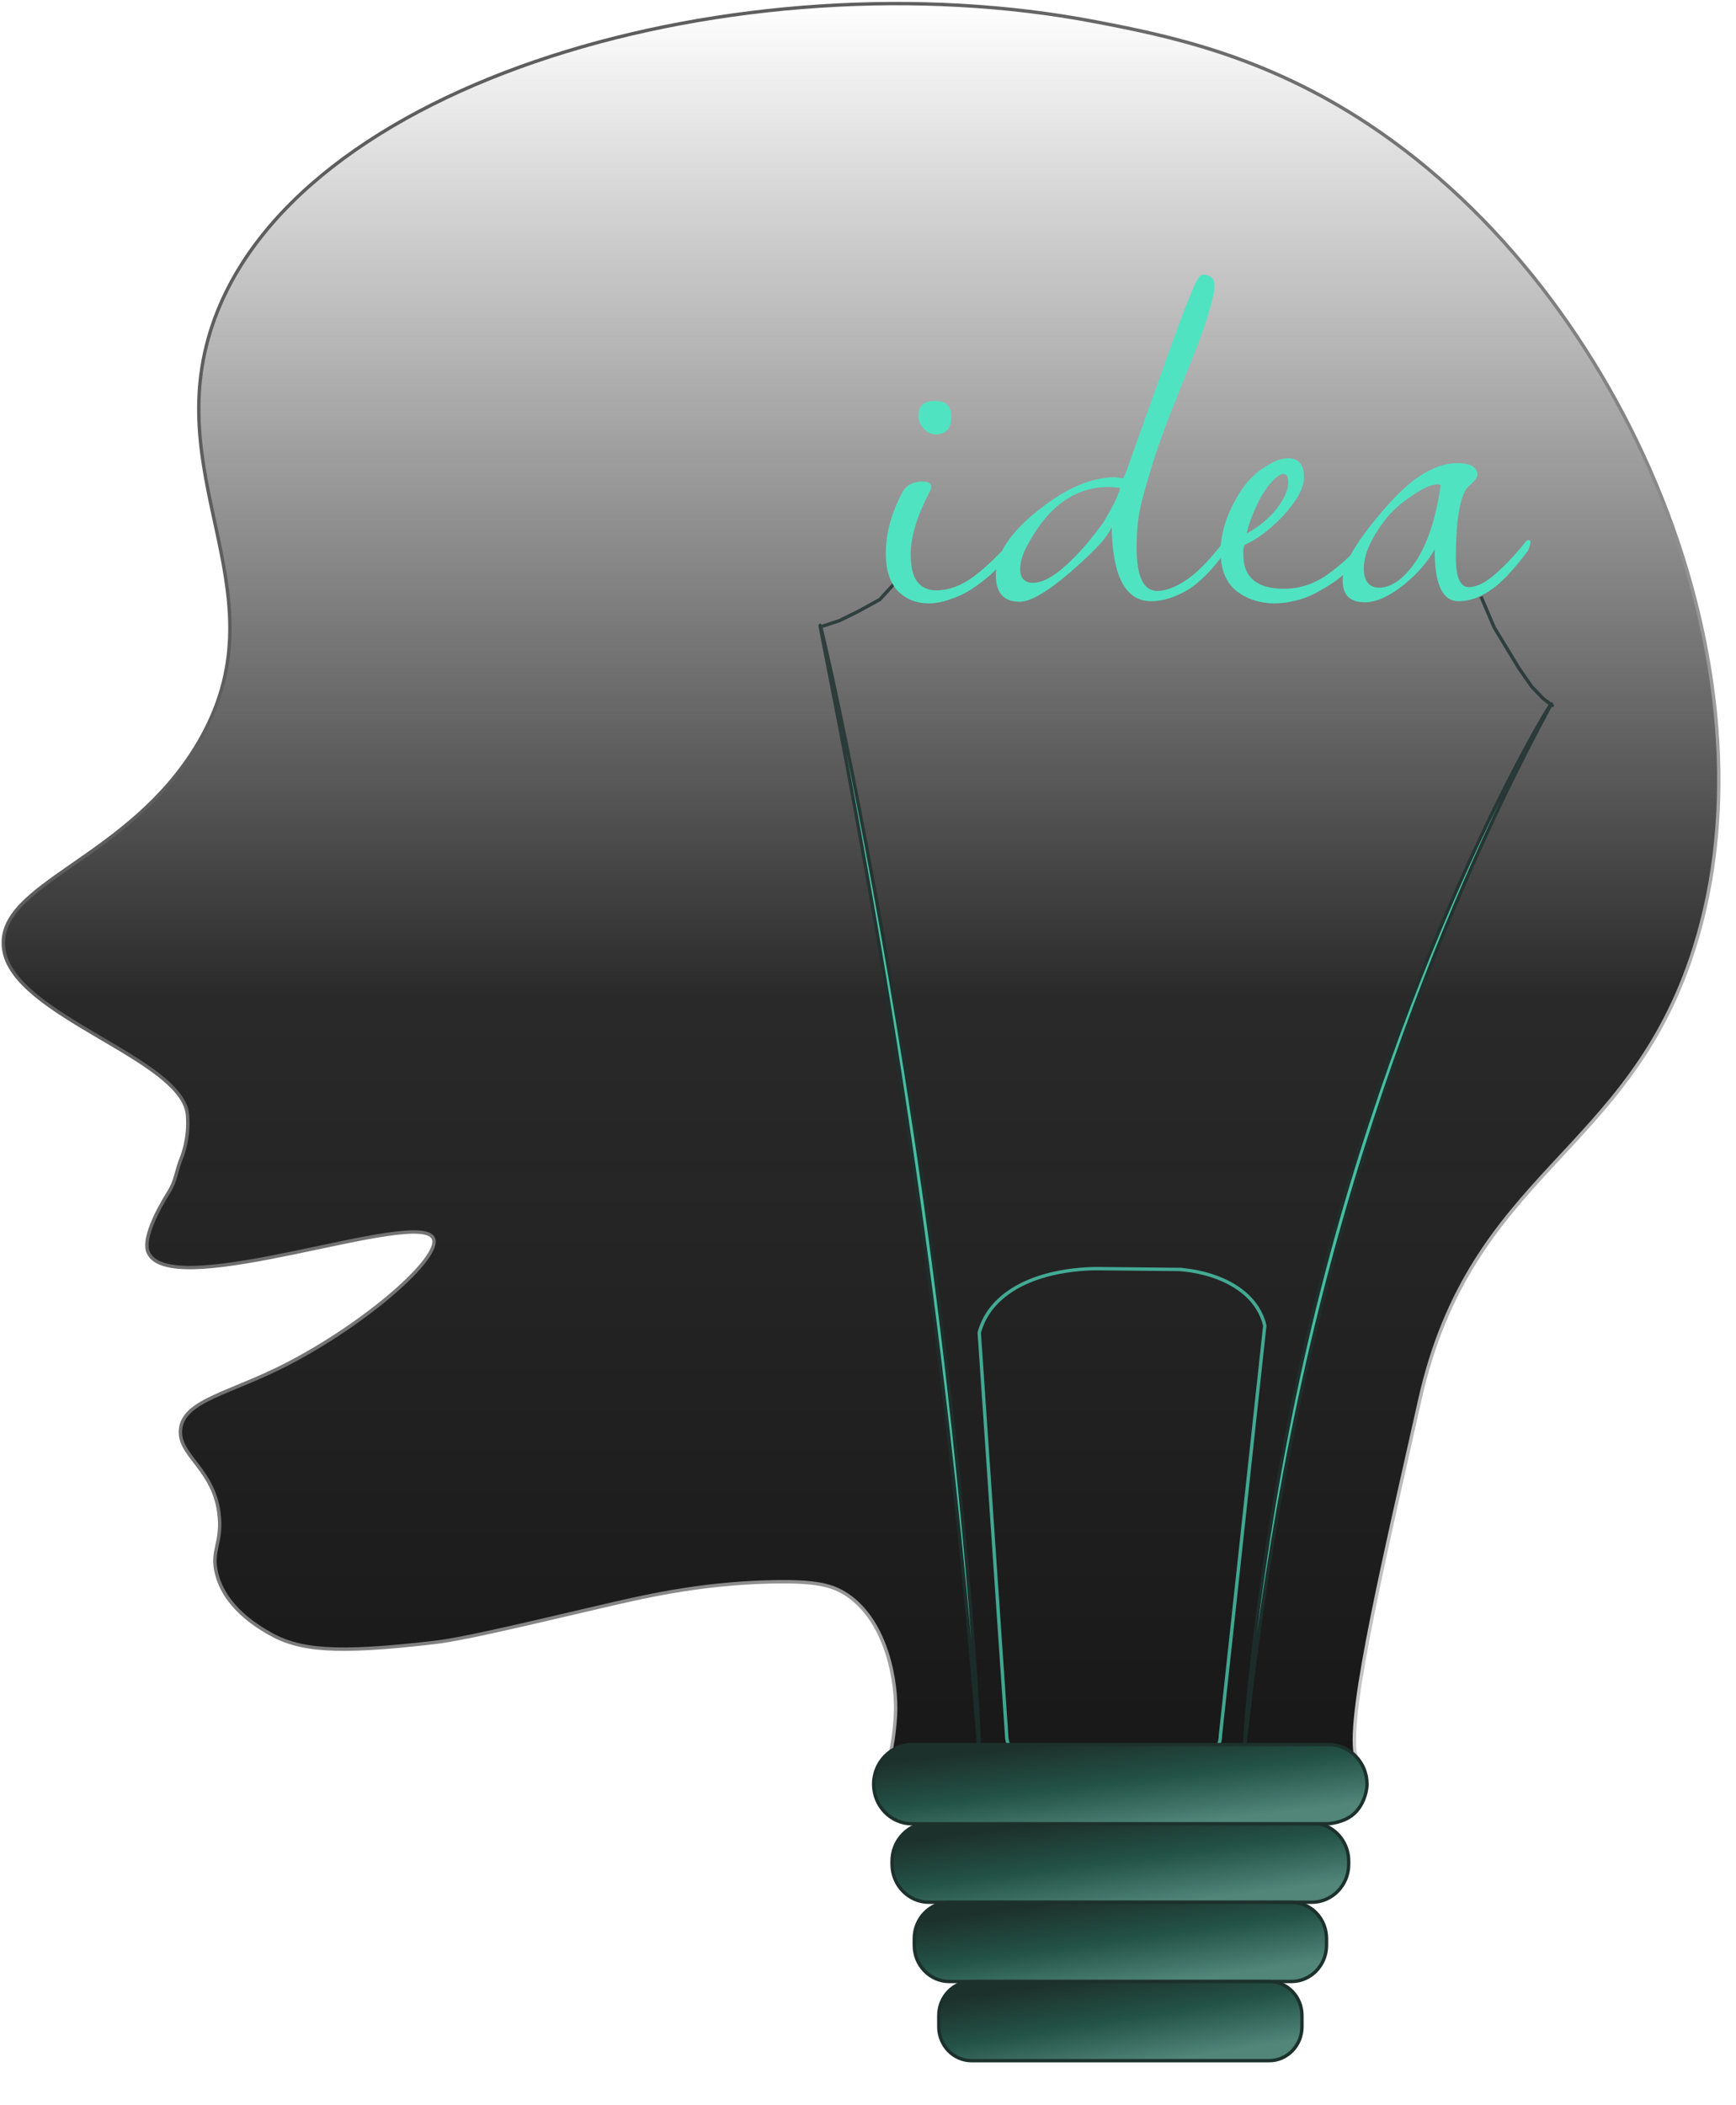 <svg width="513" height="622" viewBox="0 0 513 622" fill="none" xmlns="http://www.w3.org/2000/svg">
<path d="M500.595 280.278C481.15 341.596 434.681 345.988 419.546 413.682C409.762 457.453 398.129 506.045 400.539 518.334C400.886 520.107 404.512 529.75 399.896 533.973C399.508 534.332 399.099 534.627 398.282 535.071C391.174 538.977 385.618 536.676 381.819 538.66C376.938 541.236 395.553 537.515 396.661 552.698C381.819 561.126 371.66 573.964 373.947 580.763C376.46 588.216 379.838 597.592 379.001 600.442C378.265 602.976 375.055 603.712 359.543 604.818C343.477 605.964 336.01 605.795 331.844 605.964C325.981 606.196 320.764 605.964 309.13 605.964C286.641 603.979 283.646 608.827 280.038 600.21C279.078 596.916 280.038 589.354 287.779 587.457C256.5 575.035 295.28 560.144 272.012 560.717C262.04 552.698 265.964 549.366 266.741 545.1C267.394 541.595 274.564 541.067 274.441 538.66C274.298 535.535 262.206 536.169 260.102 530.236C259.04 527.279 261.471 525.527 263.329 517.123C263.329 517.123 264.269 512.879 264.616 506.84C265.168 497.571 262.267 479.264 250.359 471.262C245.947 468.306 241.004 467.081 227.605 467.398C206.117 467.926 189.98 471.811 176.316 474.999C149.497 481.27 136.097 484.395 128.315 485.303C99.168 488.682 88.362 487.71 79.416 482.495C76.086 480.552 66.343 474.872 63.953 464.716C62.401 458.128 65.486 456.144 64.832 448.331C63.647 433.931 52.331 430.13 53.373 422.128C54.456 413.682 68.059 411.697 84.624 403.167C108.216 391.026 130.439 371.558 128.09 365.962C124.169 356.587 50.84 384.945 43.855 370.185C42.078 366.448 46.02 358.382 49.86 352.238C52.148 348.564 51.861 346.347 53.761 341.744C53.761 341.744 55.987 336.317 55.416 329.455C53.986 312.669 3.616 300.19 1.083 280.3C-1.409 260.853 38.176 254.244 58.602 219.447C84.012 176.14 47.919 143.476 62.217 97.741C85.544 23.332 219.577 -13.555 323.769 6.44C345.032 10.516 373.629 16.301 404.594 36.867C481.313 87.796 526.454 198.712 500.595 280.278Z" fill="url(#paint0_linear_3437_16371)" stroke="url(#paint1_linear_3437_16371)" stroke-miterlimit="10"/>
<path d="M387.661 538.66H274.502C268.489 538.66 263.615 543.699 263.615 549.914V550.801C263.615 557.017 268.489 562.055 274.502 562.055H387.661C393.674 562.055 398.548 557.017 398.548 550.801V549.914C398.548 543.699 393.674 538.66 387.661 538.66Z" fill="url(#paint2_linear_3437_16371)" stroke="#1D312C" stroke-miterlimit="10"/>
<path d="M381.635 562.076H280.528C274.808 562.076 270.172 566.869 270.172 572.781V574.766C270.172 580.678 274.808 585.471 280.528 585.471H381.635C387.355 585.471 391.991 580.678 391.991 574.766V572.781C391.991 566.869 387.355 562.076 381.635 562.076Z" fill="url(#paint3_linear_3437_16371)" stroke="#1D312C" stroke-miterlimit="10"/>
<path d="M375.037 585.473H287.124C281.766 585.473 277.422 589.963 277.422 595.502V598.838C277.422 604.377 281.766 608.868 287.124 608.868H375.037C380.395 608.868 384.739 604.377 384.739 598.838V595.502C384.739 589.963 380.395 585.473 375.037 585.473Z" fill="url(#paint4_linear_3437_16371)" stroke="#1D312C" stroke-miterlimit="10"/>
<path opacity="0.7" d="M348.83 375.084C340.885 374.999 332.939 374.936 325.014 374.852C322.747 374.809 305.242 374.619 295.152 384.206C291.516 387.668 290.025 391.279 289.371 393.792C292.067 433.403 294.764 473.014 297.46 512.626C297.46 518.285 303.812 522.866 311.656 522.866H346.461C354.305 522.866 360.657 518.285 360.657 512.626C365.028 472.318 369.399 432.009 373.75 391.722C373.321 389.738 372.136 386.19 368.48 382.77C361.515 376.245 351.016 375.274 348.83 375.105V375.084Z" stroke="#50E3C2" stroke-miterlimit="10"/>
<path d="M392.645 538.866H269.478C263.248 538.866 258.162 533.608 258.162 527.168C258.162 520.728 263.248 515.471 269.478 515.471H392.645C398.855 515.471 403.961 520.749 403.961 527.168C403.961 528.667 403.471 530.251 403.471 530.251C402.817 532.616 401.633 534.263 400.856 535.171C399.079 537.177 396.363 538.423 392.625 538.866H392.645Z" fill="url(#paint5_linear_3437_16371)" stroke="#1D312C" stroke-miterlimit="10"/>
<g opacity="0.8">
<path d="M289.332 516.428C288.821 516.47 283.409 423.438 262.309 294.321C252.014 231.357 242.087 184.841 242.373 184.777C242.7 184.714 257.754 250.613 270.214 333.172C285.921 437.205 289.802 516.385 289.312 516.428H289.332Z" fill="#50E3C2"/>
<path d="M253.461 180.723L253.682 181.172L253.691 181.167L253.701 181.162L253.461 180.723ZM259.947 177.175L260.187 177.614L260.26 177.574L260.316 177.513L259.947 177.175ZM242.495 184.683C242.233 184.769 242.09 185.052 242.176 185.314C242.262 185.577 242.545 185.72 242.807 185.633L242.495 184.683ZM248.056 183.384L248.212 183.859L248.245 183.848L248.277 183.833L248.056 183.384ZM289.332 516.428L289.373 516.926L289.332 515.928V516.428ZM262.309 294.321L262.802 294.24L262.802 294.24L262.309 294.321ZM242.373 184.777L242.278 184.286L242.265 184.289L242.373 184.777ZM270.214 333.172L269.719 333.247L269.719 333.247L270.214 333.172ZM289.312 516.428L289.269 515.929L289.312 516.928V516.428ZM253.701 181.162L260.187 177.614L259.707 176.737L253.221 180.285L253.701 181.162ZM260.316 177.513L265.18 172.191L264.442 171.516L259.578 176.838L260.316 177.513ZM242.807 185.633L248.212 183.859L247.9 182.909L242.495 184.683L242.807 185.633ZM248.277 183.833L253.682 181.172L253.24 180.275L247.835 182.936L248.277 183.833ZM289.291 515.929C289.545 515.908 289.688 516.076 289.716 516.111C289.757 516.162 289.776 516.208 289.781 516.219C289.792 516.247 289.795 516.263 289.791 516.248C289.786 516.225 289.777 516.175 289.764 516.089C289.74 515.921 289.71 515.662 289.674 515.308C289.601 514.602 289.507 513.545 289.388 512.149C289.15 509.354 288.815 505.228 288.36 499.856C287.45 489.121 286.066 473.458 284.039 453.758C279.983 414.358 273.354 358.811 262.802 294.24L261.815 294.402C272.363 358.948 278.99 414.475 283.044 453.86C285.071 473.552 286.454 489.209 287.363 499.94C287.817 505.302 288.154 509.445 288.391 512.234C288.511 513.63 288.605 514.694 288.679 515.41C288.715 515.766 288.747 516.043 288.775 516.232C288.788 516.325 288.802 516.409 288.818 516.475C288.824 516.505 288.837 516.554 288.858 516.604C288.867 516.626 288.89 516.68 288.936 516.737C288.968 516.777 289.115 516.947 289.373 516.926L289.291 515.929ZM262.802 294.24C257.654 262.752 252.598 235.378 248.864 215.867C246.998 206.112 245.462 198.323 244.41 192.969C243.885 190.292 243.481 188.226 243.217 186.827C243.085 186.127 242.989 185.598 242.93 185.245C242.901 185.066 242.882 184.94 242.873 184.86C242.868 184.818 242.867 184.803 242.867 184.804C242.867 184.805 242.867 184.811 242.867 184.819C242.867 184.827 242.866 184.844 242.862 184.867C242.859 184.884 242.85 184.936 242.82 184.998C242.795 185.05 242.702 185.217 242.481 185.265L242.265 184.289C242.042 184.338 241.947 184.507 241.92 184.562C241.889 184.627 241.878 184.685 241.875 184.708C241.866 184.759 241.867 184.804 241.867 184.824C241.868 184.873 241.874 184.927 241.879 184.976C241.892 185.08 241.914 185.226 241.944 185.408C242.004 185.773 242.102 186.312 242.234 187.013C242.499 188.416 242.904 190.486 243.429 193.162C244.481 198.516 246.016 206.303 247.882 216.055C251.614 235.56 256.669 262.925 261.815 294.402L262.802 294.24ZM242.468 185.268C242.201 185.32 242.036 185.145 242.02 185.129C241.979 185.087 241.956 185.047 241.95 185.038C241.936 185.012 241.93 184.996 241.934 185.006C241.939 185.018 241.95 185.05 241.968 185.11C242.004 185.225 242.054 185.405 242.119 185.653C242.249 186.147 242.433 186.888 242.666 187.865C243.132 189.819 243.795 192.707 244.621 196.435C246.272 203.891 248.573 214.699 251.253 228.089C256.614 254.87 263.491 291.977 269.719 333.247L270.708 333.097C264.477 291.809 257.597 254.686 252.234 227.893C249.552 214.497 247.25 203.682 245.597 196.219C244.771 192.488 244.107 189.594 243.639 187.633C243.405 186.653 243.219 185.904 243.086 185.399C243.02 185.148 242.966 184.952 242.924 184.816C242.904 184.751 242.884 184.689 242.864 184.639C242.856 184.617 242.84 184.578 242.817 184.538C242.807 184.521 242.78 184.476 242.735 184.43C242.716 184.411 242.548 184.234 242.278 184.286L242.468 185.268ZM269.719 333.247C277.571 385.251 282.467 431.044 285.339 463.84C286.774 480.238 287.704 493.386 288.244 502.435C288.514 506.961 288.687 510.46 288.776 512.827C288.821 514.011 288.845 514.909 288.851 515.51C288.853 515.811 288.851 516.031 288.845 516.172C288.842 516.245 288.838 516.284 288.836 516.298C288.835 516.309 288.837 516.288 288.848 516.255C288.852 516.241 288.868 516.193 288.906 516.139C288.936 516.095 289.049 515.948 289.269 515.929L289.355 516.926C289.578 516.906 289.695 516.757 289.728 516.708C289.77 516.648 289.789 516.593 289.797 516.569C289.815 516.516 289.823 516.466 289.826 516.437C289.835 516.374 289.841 516.296 289.844 516.215C289.851 516.047 289.853 515.807 289.85 515.501C289.845 514.886 289.821 513.977 289.776 512.789C289.686 510.412 289.513 506.905 289.242 502.376C288.702 493.316 287.771 480.159 286.335 463.753C283.462 430.94 278.563 385.126 270.708 333.097L269.719 333.247ZM289.312 516.928H289.332V515.928H289.312V516.928Z" fill="#1D312C"/>
</g>
<g opacity="0.8">
<path d="M458.416 207.96C457.967 207.749 410.824 285.705 384.822 401.752C371.259 462.288 367.481 515.223 367.848 515.265C368.216 515.328 372.546 463.154 386.64 401.752C413.52 284.67 458.845 208.171 458.416 207.96Z" fill="#50E3C2"/>
<path d="M448.737 197.259L448.31 197.518L448.318 197.531L448.326 197.544L448.737 197.259ZM441.535 185.376L441.076 185.572L441.089 185.605L441.108 185.635L441.535 185.376ZM452.615 202.85L452.204 203.135L452.226 203.167L452.253 203.195L452.615 202.85ZM458.407 208.841C458.628 209.008 458.941 208.964 459.108 208.744C459.275 208.524 459.231 208.21 459.011 208.044L458.407 208.841ZM455.939 206.345L455.577 206.69L455.605 206.719L455.637 206.744L455.939 206.345ZM458.416 207.96L458.637 207.511L458.629 207.507L458.416 207.96ZM384.822 401.752L384.334 401.642L384.334 401.642L384.822 401.752ZM367.848 515.265L367.933 514.772L367.919 514.77L367.905 514.768L367.848 515.265ZM386.64 401.752L386.153 401.64L386.153 401.64L386.64 401.752ZM449.165 196.999L441.963 185.117L441.108 185.635L448.31 197.518L449.165 196.999ZM441.995 185.18L438.117 176.093L437.198 176.485L441.076 185.572L441.995 185.18ZM453.026 202.566L449.148 196.974L448.326 197.544L452.204 203.135L453.026 202.566ZM459.011 208.044L456.241 205.947L455.637 206.744L458.407 208.841L459.011 208.044ZM456.302 206.001L452.978 202.506L452.253 203.195L455.577 206.69L456.302 206.001ZM458.629 207.507C458.41 207.405 458.222 207.496 458.188 207.512C458.13 207.541 458.089 207.575 458.071 207.59C458.032 207.623 458 207.66 457.98 207.683C457.937 207.734 457.886 207.802 457.832 207.878C457.722 208.033 457.57 208.261 457.38 208.557C456.999 209.151 456.454 210.04 455.761 211.212C454.374 213.557 452.391 217.044 449.944 221.595C445.049 230.697 438.296 244.06 430.744 261.056C415.642 295.048 397.344 343.58 384.334 401.642L385.31 401.861C398.302 343.876 416.577 295.407 431.658 261.462C439.199 244.49 445.941 231.15 450.824 222.068C453.266 217.528 455.243 214.052 456.622 211.721C457.311 210.555 457.85 209.677 458.222 209.096C458.409 208.805 458.55 208.593 458.646 208.458C458.696 208.389 458.726 208.349 458.742 208.331C458.752 208.32 458.743 208.331 458.723 208.349C458.714 208.356 458.681 208.384 458.629 208.41C458.601 208.423 458.418 208.513 458.203 208.412L458.629 207.507ZM384.334 401.642C377.548 431.93 373.211 460.314 370.615 481.132C369.317 491.541 368.455 500.059 367.94 505.98C367.682 508.94 367.512 511.253 367.417 512.828C367.369 513.615 367.34 514.222 367.329 514.635C367.324 514.84 367.323 515.005 367.326 515.123C367.328 515.179 367.331 515.24 367.339 515.294C367.342 515.317 367.35 515.366 367.368 515.419C367.377 515.444 367.398 515.499 367.442 515.559C367.482 515.614 367.593 515.739 367.791 515.762L367.905 514.768C368.1 514.791 368.209 514.914 368.247 514.965C368.288 515.021 368.306 515.071 368.312 515.089C368.32 515.112 368.325 515.13 368.326 515.138C368.328 515.147 368.329 515.153 368.329 515.155C368.329 515.156 368.327 515.139 368.326 515.092C368.323 515.003 368.324 514.861 368.329 514.661C368.34 514.265 368.368 513.671 368.415 512.888C368.509 511.324 368.679 509.021 368.936 506.067C369.45 500.159 370.311 491.652 371.607 481.255C374.2 460.461 378.533 432.109 385.31 401.861L384.334 401.642ZM367.763 515.758C367.966 515.792 368.114 515.699 368.179 515.642C368.242 515.587 368.277 515.53 368.291 515.505C368.322 515.452 368.338 515.402 368.345 515.38C368.362 515.328 368.375 515.269 368.385 515.215C368.407 515.103 368.432 514.943 368.46 514.745C368.516 514.345 368.589 513.752 368.68 512.982C368.861 511.443 369.116 509.164 369.454 506.247C370.132 500.408 371.148 491.977 372.592 481.627C375.481 460.925 380.085 432.546 387.127 401.863L386.153 401.64C379.101 432.359 374.493 460.768 371.602 481.489C370.156 491.849 369.139 500.288 368.461 506.132C368.121 509.057 367.868 511.324 367.687 512.866C367.596 513.636 367.524 514.218 367.47 514.605C367.442 514.801 367.42 514.938 367.404 515.023C367.395 515.068 367.391 515.082 367.392 515.079C367.392 515.077 367.395 515.07 367.398 515.06C367.402 515.052 367.41 515.032 367.424 515.008C367.434 514.989 367.466 514.936 367.526 514.885C367.589 514.831 367.733 514.738 367.933 514.772L367.763 515.758ZM387.127 401.864C400.559 343.359 418.599 294.993 433.228 261.228C440.542 244.346 447.002 231.115 451.607 222.092C453.91 217.58 455.748 214.12 456.999 211.781C457.623 210.613 458.103 209.72 458.419 209.117C458.576 208.816 458.697 208.582 458.775 208.418C458.813 208.338 458.847 208.264 458.87 208.203C458.88 208.177 458.897 208.13 458.908 208.077C458.912 208.055 458.924 207.995 458.917 207.921C458.912 207.868 458.881 207.631 458.637 207.511L458.195 208.408C457.954 208.29 457.925 208.058 457.921 208.011C457.915 207.943 457.925 207.891 457.928 207.88C457.934 207.849 457.941 207.834 457.936 207.848C457.928 207.868 457.909 207.911 457.873 207.986C457.803 208.132 457.691 208.353 457.533 208.653C457.219 209.251 456.743 210.137 456.117 211.31C454.865 213.652 453.023 217.118 450.717 221.637C446.104 230.676 439.634 243.926 432.31 260.831C417.663 294.639 399.601 343.063 386.153 401.64L387.127 401.864Z" fill="#1D312C"/>
</g>
<path d="M276.48 128.36C275.2 128.36 274.027 127.773 272.96 126.6C271.893 125.427 271.36 124.2 271.36 122.92C271.36 119.933 273.013 118.44 276.32 118.44C279.52 118.44 281.12 119.987 281.12 123.08C281.12 126.6 279.573 128.36 276.48 128.36ZM274.4 178.28C270.773 178.28 267.733 177.053 265.28 174.6C262.933 172.04 261.76 168.36 261.76 163.56C261.76 157.693 263.36 151.72 266.56 145.64C267.733 143.4 269.76 142.28 272.64 142.28C274.347 142.28 275.2 142.813 275.2 143.88C275.2 144.2 275.04 144.68 274.72 145.32C270.987 152.467 269.12 158.6 269.12 163.72C269.12 167.453 269.76 170.173 271.04 171.88C272.427 173.587 274.293 174.44 276.64 174.44C280.373 174.44 284.107 173.053 287.84 170.28C291.573 167.4 295.2 163.933 298.72 159.88C299.04 159.347 299.52 159.08 300.16 159.08C300.587 159.08 300.8 159.293 300.8 159.72C300.8 160.04 300.587 160.52 300.16 161.16C299.84 161.693 299.52 162.227 299.2 162.76C297.813 164.573 296.16 166.44 294.24 168.36C292.32 170.28 290.08 172.093 287.52 173.8C285.493 175.187 283.307 176.253 280.96 177C278.72 177.853 276.533 178.28 274.4 178.28ZM301.315 177.8C296.622 177.8 294.275 175.187 294.275 169.96C294.275 163.667 298.595 157.16 307.235 150.44C315.235 144.147 322.648 141 329.475 141C329.795 141 330.168 141.053 330.595 141.16C331.128 141.267 331.555 141.32 331.875 141.32C332.088 141.32 332.675 139.88 333.635 137L346.435 101.16C347.182 99.133 348.088 96.68 349.155 93.8C350.222 90.92 351.555 87.613 353.155 83.88C354.115 82.067 354.808 81.16 355.235 81.16C357.688 81.16 358.915 82.227 358.915 84.36C358.915 85.853 358.435 88.2 357.475 91.4C356.622 94.6 355.235 98.6 353.315 103.4L345.635 122.76C343.822 127.453 342.222 131.933 340.835 136.2C339.555 140.36 338.435 144.253 337.475 147.88C336.408 151.72 335.875 156.36 335.875 161.8C335.875 170.333 337.902 174.6 341.955 174.6C344.408 174.6 347.182 173.587 350.275 171.56C353.475 169.533 357.262 165.693 361.635 160.04C361.848 159.827 362.168 159.453 362.595 158.92C363.128 158.387 363.448 158.12 363.555 158.12C363.875 158.12 364.035 158.333 364.035 158.76C364.035 159.4 363.875 160.093 363.555 160.84C363.235 161.48 362.808 162.12 362.275 162.76C358.328 168.307 354.488 172.2 350.755 174.44C347.022 176.573 343.502 177.64 340.195 177.64C332.622 177.64 328.728 170.333 328.515 155.72C327.768 157.427 326.328 159.4 324.195 161.64C322.168 163.773 319.555 166.227 316.355 169C309.528 174.867 304.515 177.8 301.315 177.8ZM305.315 172.2C308.408 172.2 312.302 169.853 316.995 165.16C318.808 163.347 320.408 161.587 321.795 159.88C323.288 158.067 324.728 156.2 326.115 154.28C327.182 152.467 328.142 150.76 328.995 149.16C329.848 147.453 330.542 145.8 331.075 144.2C330.648 144.093 330.168 144.04 329.635 144.04C329.102 143.933 328.462 143.88 327.715 143.88C318.008 143.88 310.168 149.267 304.195 160.04C302.382 163.027 301.475 165.747 301.475 168.2C301.475 170.867 302.755 172.2 305.315 172.2ZM376.698 178.28C372.324 178.28 368.538 177.053 365.338 174.6C362.244 172.04 360.698 168.2 360.698 163.08C360.698 157.427 362.564 151.613 366.298 145.64C368.218 142.547 370.564 140.093 373.338 138.28C376.111 136.36 378.564 135.4 380.698 135.4C383.791 135.4 385.338 137.267 385.338 141C385.338 144.2 383.204 148.093 378.938 152.68C374.991 156.733 371.258 159.507 367.738 161C367.631 161.427 367.524 161.907 367.418 162.44C367.418 162.867 367.418 163.347 367.418 163.88C367.418 170.6 371.418 173.96 379.418 173.96C384.004 173.96 388.271 172.573 392.218 169.8C396.271 166.92 399.791 163.667 402.778 160.04C403.311 159.4 403.791 159.08 404.218 159.08C404.644 159.08 404.858 159.293 404.858 159.72C404.858 160.147 404.644 160.733 404.218 161.48C403.791 162.12 403.471 162.547 403.258 162.76C401.551 165.107 399.738 167.187 397.818 169C396.004 170.813 393.551 172.573 390.458 174.28C388.218 175.667 385.871 176.68 383.418 177.32C381.071 177.96 378.831 178.28 376.698 178.28ZM368.378 157.64C369.764 156.893 371.098 156.04 372.378 155.08C373.764 154.013 375.098 152.787 376.378 151.4C379.258 147.987 380.698 145 380.698 142.44C380.698 140.84 380.218 140.04 379.258 140.04C378.404 140.04 377.284 140.787 375.898 142.28C374.618 143.667 373.391 145.427 372.218 147.56C370.191 151.72 368.911 155.08 368.378 157.64ZM403.333 177.96C398.959 177.96 396.773 175.827 396.773 171.56C396.773 167.507 399.706 161.853 405.573 154.6C410.906 147.88 415.546 143.24 419.493 140.68C423.439 138.12 427.119 136.84 430.533 136.84C434.586 136.84 436.613 138.013 436.613 140.36C436.613 140.893 436.079 141.693 435.013 142.76C433.946 143.72 433.359 144.307 433.253 144.52C431.226 147.827 430.213 154.547 430.213 164.68C430.213 170.547 431.493 173.48 434.053 173.48C436.399 173.48 439.119 172.093 442.213 169.32C445.306 166.547 448.186 163.453 450.853 160.04C451.173 159.72 451.439 159.56 451.653 159.56C452.079 159.56 452.293 159.827 452.293 160.36C452.293 160.573 452.186 160.947 451.973 161.48C451.866 162.013 451.706 162.44 451.493 162.76C447.119 168.627 443.333 172.573 440.133 174.6C437.039 176.627 433.999 177.64 431.013 177.64C426.213 177.64 423.866 172.52 423.973 162.28C421.946 165.907 419.013 169.32 415.173 172.52C410.693 176.147 406.746 177.96 403.333 177.96ZM407.653 173.64C409.466 173.64 411.386 172.893 413.413 171.4C419.706 166.387 423.813 157 425.733 143.24C425.413 143.24 425.199 143.187 425.093 143.08C422.959 143.08 420.133 144.36 416.613 146.92C413.626 148.947 411.226 151.133 409.413 153.48C405.146 159.027 403.013 163.827 403.013 167.88C403.013 171.72 404.559 173.64 407.653 173.64Z" fill="#50E3C2"/>
<defs>
<linearGradient id="paint0_linear_3437_16371" x1="254.444" y1="1.059" x2="254.444" y2="606.067" gradientUnits="userSpaceOnUse">
<stop stop-color="#121212" stop-opacity="0"/>
<stop offset="0.485" stop-color="#121212" stop-opacity="0.9"/>
<stop offset="1" stop-color="#121212"/>
</linearGradient>
<linearGradient id="paint1_linear_3437_16371" x1="67.034" y1="212.488" x2="407.722" y2="512.769" gradientUnits="userSpaceOnUse">
<stop stop-color="#5E5E5E"/>
<stop offset="0.585" stop-color="#878787"/>
<stop offset="1" stop-color="#CACACA"/>
</linearGradient>
<linearGradient id="paint2_linear_3437_16371" x1="286.506" y1="541.793" x2="289.994" y2="569.458" gradientUnits="userSpaceOnUse">
<stop stop-color="#1D312C"/>
<stop offset="0.481" stop-color="#235246"/>
<stop offset="1" stop-color="#518679"/>
</linearGradient>
<linearGradient id="paint3_linear_3437_16371" x1="290.838" y1="565.209" x2="294.688" y2="592.776" gradientUnits="userSpaceOnUse">
<stop stop-color="#1D312C"/>
<stop offset="0.481" stop-color="#235246"/>
<stop offset="1" stop-color="#518679"/>
</linearGradient>
<linearGradient id="paint4_linear_3437_16371" x1="295.627" y1="588.606" x2="299.974" y2="616.021" gradientUnits="userSpaceOnUse">
<stop stop-color="#1D312C"/>
<stop offset="0.481" stop-color="#235246"/>
<stop offset="1" stop-color="#518679"/>
</linearGradient>
<linearGradient id="paint5_linear_3437_16371" x1="282.896" y1="518.604" x2="286.132" y2="546.331" gradientUnits="userSpaceOnUse">
<stop stop-color="#1D312C"/>
<stop offset="0.481" stop-color="#235246"/>
<stop offset="1" stop-color="#518679"/>
</linearGradient>
</defs>
</svg>
